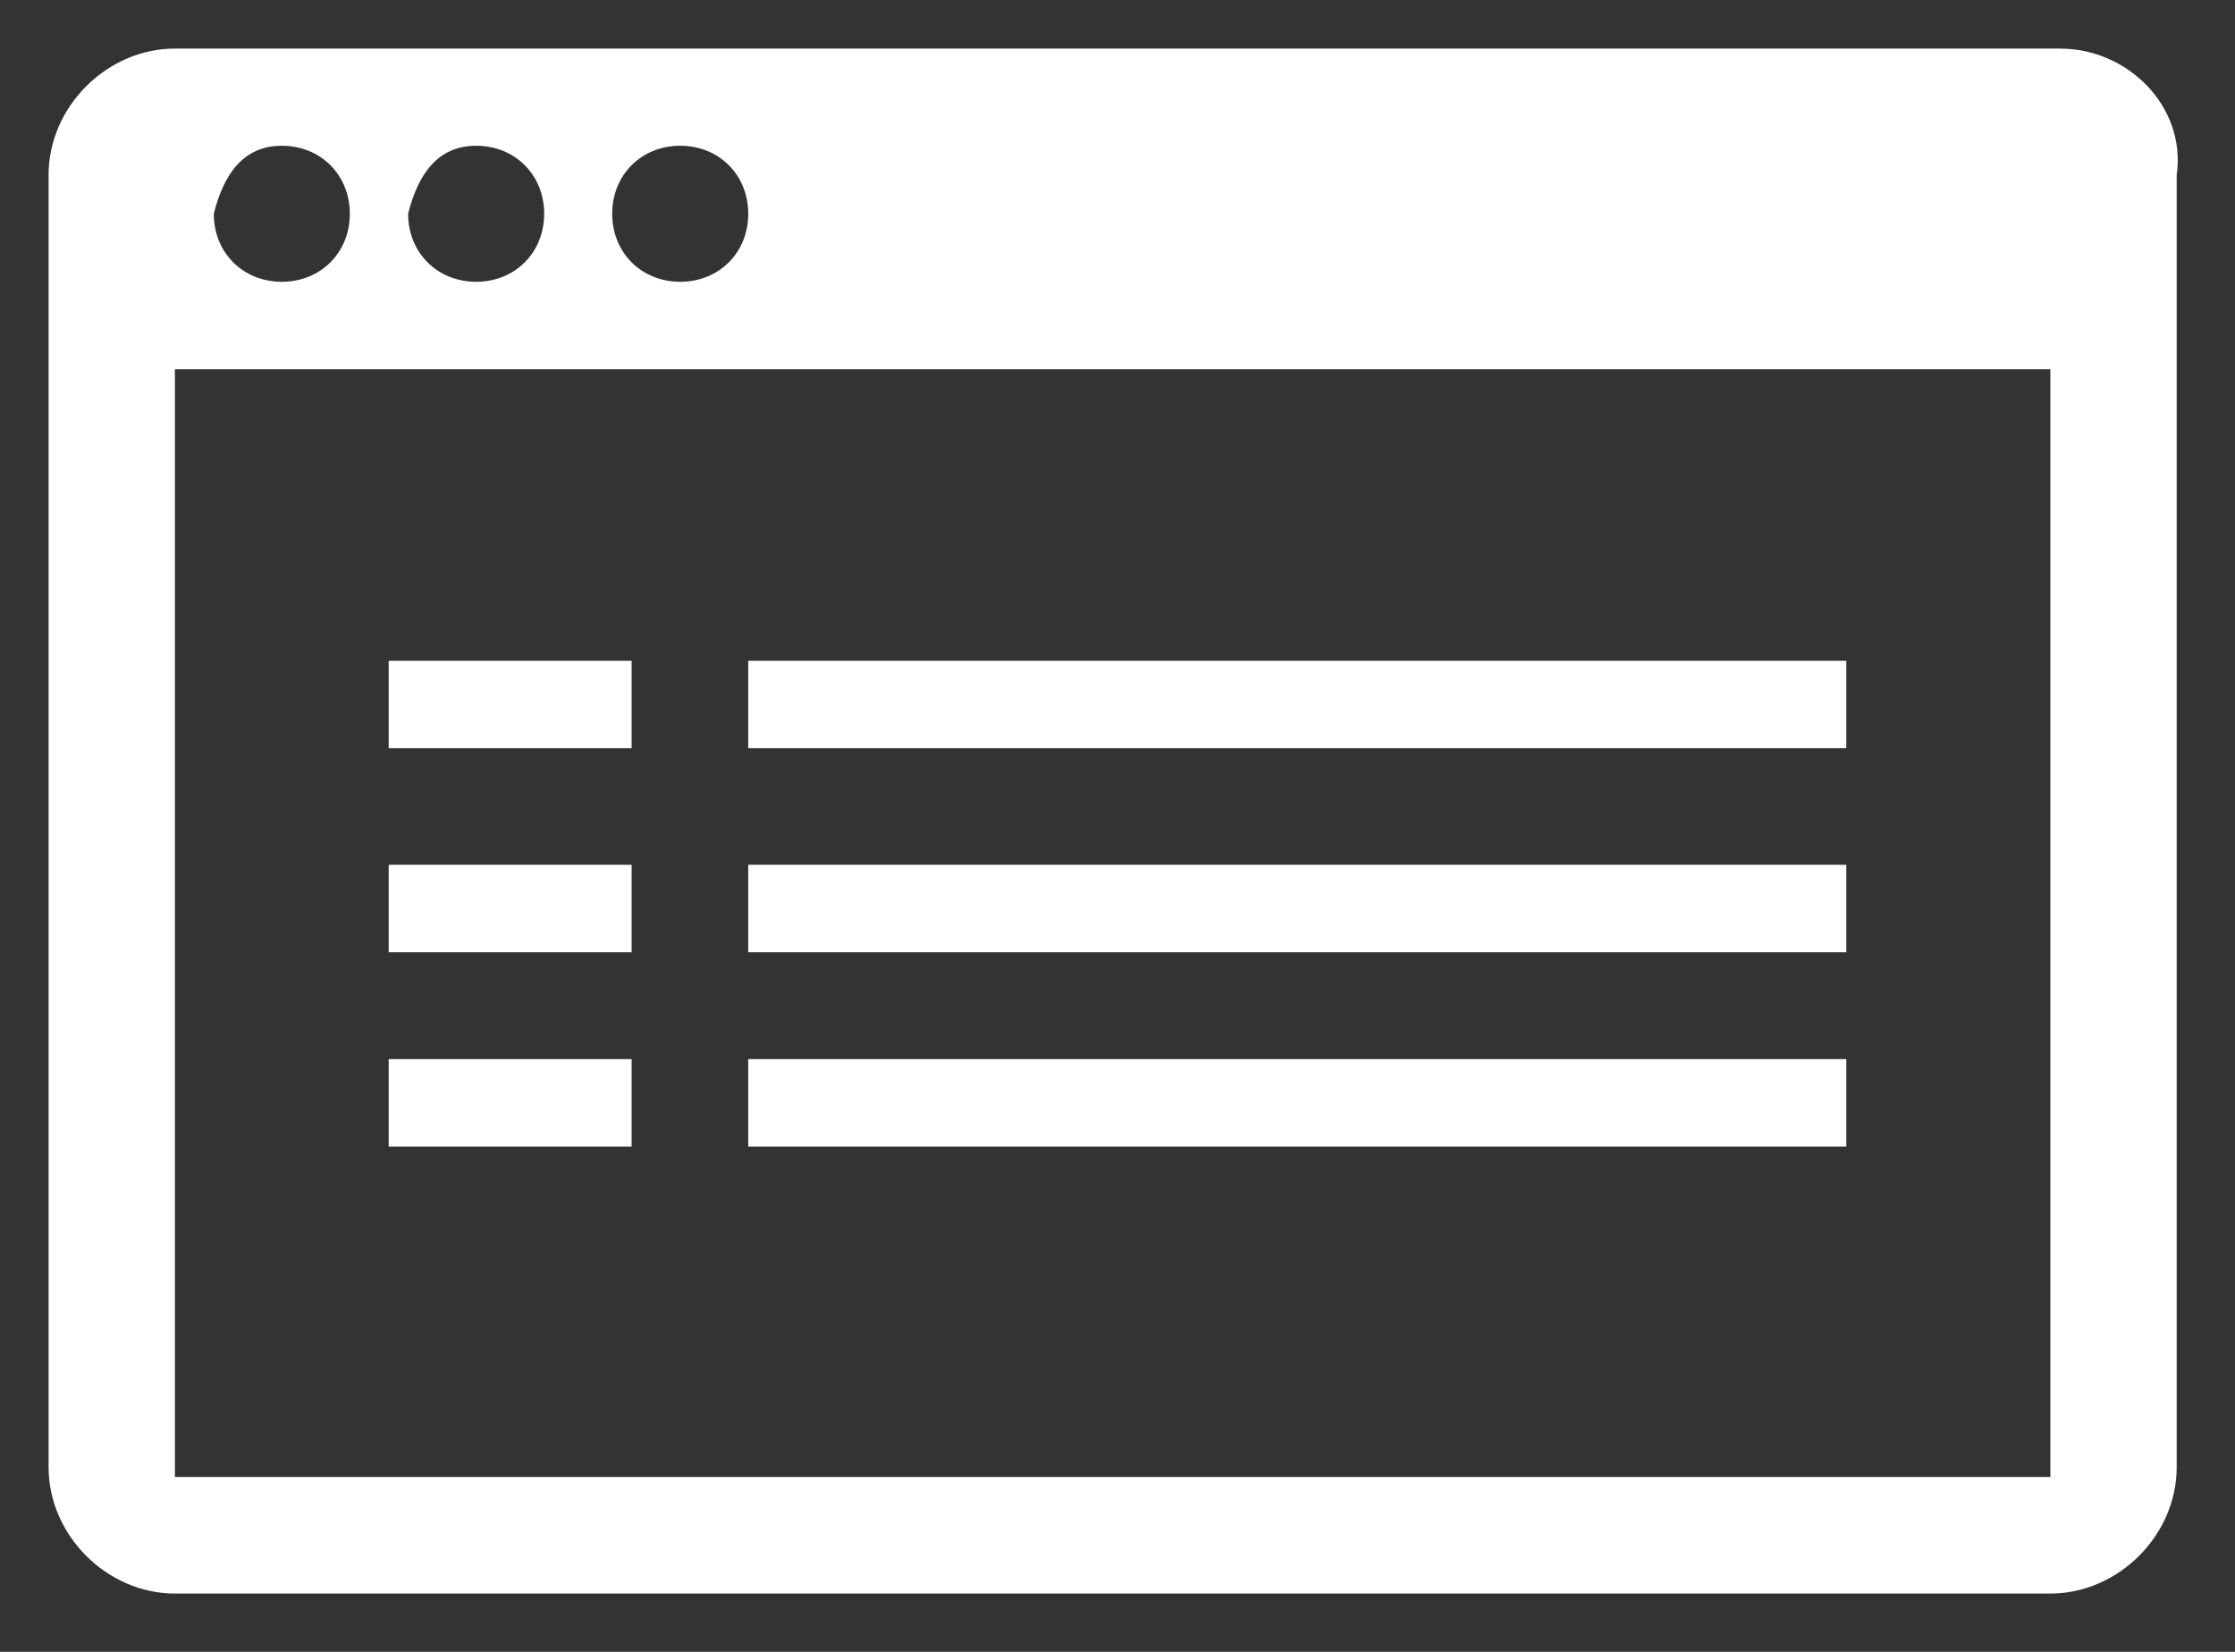 <?xml version="1.0" encoding="utf-8"?>
<!-- Generator: Adobe Illustrator 19.0.0, SVG Export Plug-In . SVG Version: 6.00 Build 0)  -->
<svg version="1.1" id="Icons" xmlns="http://www.w3.org/2000/svg" xmlns:xlink="http://www.w3.org/1999/xlink" x="0px" y="0px"
	 viewBox="0 0 23 17" style="enable-background:new 0 0 23 17;" xml:space="preserve">
<rect x="0" y="0" width="23" height="17" fill="#333333" stroke="none"/>
<style type="text/css">
	.st0{fill-rule:evenodd;clip-rule:evenodd;fill:#FFFFFF;}
</style>
<g>
	<g>
		<g>
			<g>
				<g>
					<path class="st0" d="M21.2,0.5H1.8c-0.7,0-1.3,0.6-1.3,1.3v13.3c0,0.7,0.6,1.3,1.3,1.3h19.3c0.7,0,1.3-0.6,1.3-1.3V1.8
						C22.5,1.1,21.9,0.5,21.2,0.5z M7,1.5c0.4,0,0.7,0.3,0.7,0.7c0,0.4-0.3,0.7-0.7,0.7c-0.4,0-0.7-0.3-0.7-0.7
						C6.3,1.8,6.6,1.5,7,1.5z M4.9,1.5c0.4,0,0.7,0.3,0.7,0.7c0,0.4-0.3,0.7-0.7,0.7c-0.4,0-0.7-0.3-0.7-0.7
						C4.3,1.8,4.5,1.5,4.9,1.5z M2.9,1.5c0.4,0,0.7,0.3,0.7,0.7c0,0.4-0.3,0.7-0.7,0.7c-0.4,0-0.7-0.3-0.7-0.7
						C2.3,1.8,2.5,1.5,2.9,1.5z M21.2,15.2H1.8V3.8h19.3V15.2z"/>
				</g>
			</g>
		</g>
	</g>
	<g>
		<g>
			<rect x="4" y="6.8" class="st0" width="2.5" height="0.9"/>
		</g>
	</g>
	<g>
		<g>
			<rect x="7.7" y="6.8" class="st0" width="11.3" height="0.9"/>
		</g>
	</g>
	<g>
		<g>
			<rect x="4" y="8.9" class="st0" width="2.5" height="0.9"/>
		</g>
	</g>
	<g>
		<g>
			<rect x="7.7" y="8.9" class="st0" width="11.3" height="0.9"/>
		</g>
	</g>
	<g>
		<g>
			<rect x="4" y="10.9" class="st0" width="2.5" height="0.9"/>
		</g>
	</g>
	<g>
		<g>
			<rect x="7.7" y="10.9" class="st0" width="11.3" height="0.9"/>
		</g>
	</g>
</g>
</svg>
